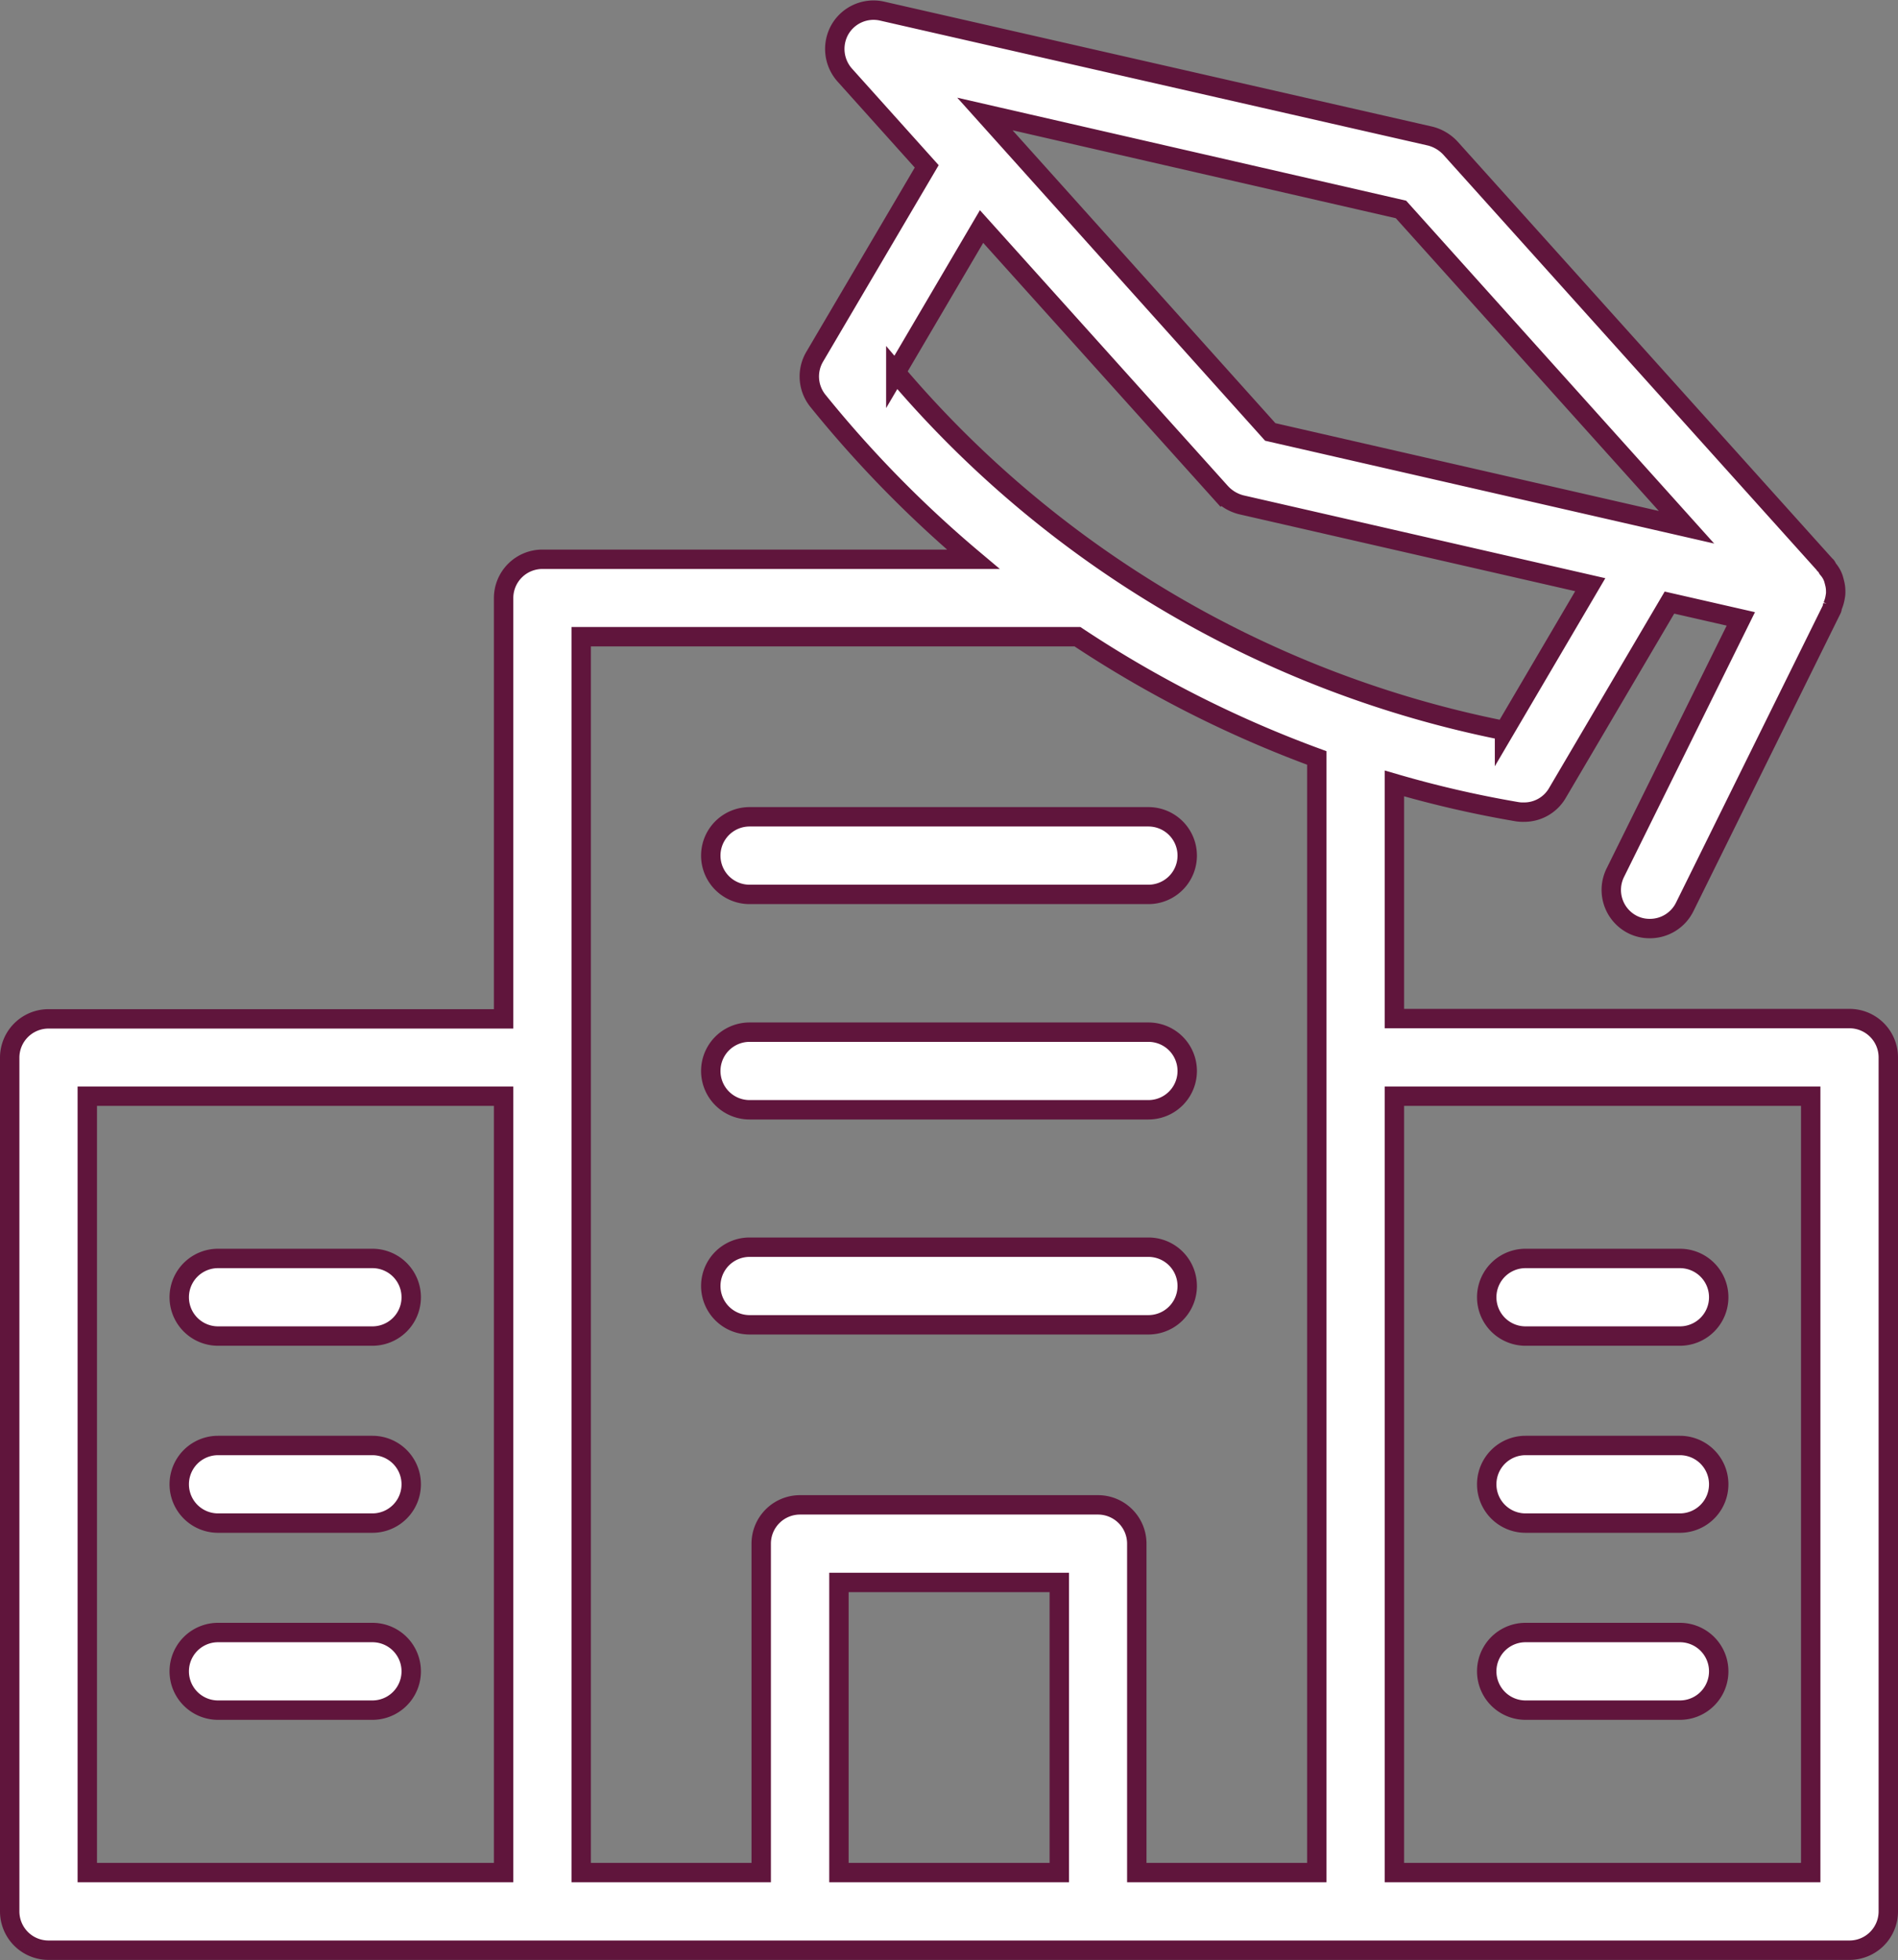 <svg xmlns="http://www.w3.org/2000/svg" width="39.139" height="40.409" viewBox="0 0 39.139 40.409">
  <rect x="0" y="0" width="39.139" height="40.409" fill="#808080" stroke="none"/>
  <g id="campus" transform="translate(-5.59 -4.795)">
    <path id="Path_1662" data-name="Path 1662" d="M44.66,38.77h3.184a.8.8,0,1,0,0-1.6H44.66a.8.8,0,0,0,0,1.6Z" transform="translate(-7.612 -6.431)" fill="#fff" stroke="#60153c" stroke-width="0.4"/>
    <path id="Path_1663" data-name="Path 1663" d="M44.66,43.59h3.184a.8.8,0,1,0,0-1.6H44.66a.8.8,0,0,0,0,1.6Z" transform="translate(-7.612 -7.395)" fill="#fff" stroke="#60153c" stroke-width="0.4"/>
    <path id="Path_1664" data-name="Path 1664" d="M44.66,48.41h3.184a.8.8,0,1,0,0-1.6H44.66a.8.8,0,0,0,0,1.6Z" transform="translate(-7.612 -8.359)" fill="#fff" stroke="#60153c" stroke-width="0.4"/>
    <path id="Path_1665" data-name="Path 1665" d="M6.59,45H43.729a.8.8,0,0,0,.8-.8V26.594a.8.8,0,0,0-.8-.8H34.344V20.946a22.431,22.431,0,0,0,2.536.584.776.776,0,0,0,.136.008.792.792,0,0,0,.688-.392l2.312-3.928,1.472.336L38.9,22.786a.8.8,0,0,0,.36,1.072.781.781,0,0,0,.352.08.8.8,0,0,0,.72-.448l3.032-6.136c.008-.016.008-.04.016-.064a.822.822,0,0,0,.056-.2.423.423,0,0,0,.008-.1.682.682,0,0,0-.024-.184c-.008-.032-.016-.064-.024-.088a.577.577,0,0,0-.112-.192c-.016-.016-.016-.04-.032-.056a.008.008,0,0,0-.008-.008L35.5,7.849a.856.856,0,0,0-.416-.248l-11.3-2.576a.8.8,0,0,0-.872.376.809.809,0,0,0,.1.944L24.7,8.225l-2.312,3.928a.8.8,0,0,0,.064.9,23.869,23.869,0,0,0,3.208,3.272H16.775a.8.8,0,0,0-.8.8V25.8H6.59a.8.8,0,0,0-.8.8V44.2a.8.8,0,0,0,.8.8Zm16.3-1.6V37.419h4.544V43.4ZM42.929,27.394V43.4H34.344V27.394ZM34.48,9.113l5.888,6.552L31.784,13.7,25.9,7.145Zm-10.417,3.36,1.768-3.008,4.936,5.488a.856.856,0,0,0,.416.248l7.2,1.648-1.768,3.008A22.088,22.088,0,0,1,24.063,12.473Zm-6.488,5.448H27.808a23.669,23.669,0,0,0,4.936,2.5V43.4H29.032V36.619a.8.8,0,0,0-.8-.8H22.087a.8.8,0,0,0-.8.8V43.4H17.575V17.922ZM7.39,27.394h8.585V43.4H7.39Z" fill="#fff" stroke="#60153c" stroke-width="0.4"/>
    <path id="Path_1666" data-name="Path 1666" d="M14.144,37.17H10.96a.8.8,0,1,0,0,1.6h3.184a.8.8,0,0,0,0-1.6Z" transform="translate(-0.874 -6.431)" fill="#fff" stroke="#60153c" stroke-width="0.4"/>
    <path id="Path_1667" data-name="Path 1667" d="M14.144,41.99H10.96a.8.8,0,1,0,0,1.6h3.184a.8.8,0,0,0,0-1.6Z" transform="translate(-0.874 -7.395)" fill="#fff" stroke="#60153c" stroke-width="0.4"/>
    <path id="Path_1668" data-name="Path 1668" d="M14.144,46.81H10.96a.8.8,0,1,0,0,1.6h3.184a.8.8,0,0,0,0-1.6Z" transform="translate(-0.874 -8.359)" fill="#fff" stroke="#60153c" stroke-width="0.4"/>
    <path id="Path_1669" data-name="Path 1669" d="M24.66,27.39h8.225a.8.8,0,0,0,0-1.6H24.66a.8.8,0,0,0,0,1.6Z" transform="translate(-3.613 -4.156)" fill="#fff" stroke="#60153c" stroke-width="0.4"/>
    <path id="Path_1670" data-name="Path 1670" d="M24.66,32.94h8.225a.8.8,0,0,0,0-1.6H24.66a.8.8,0,0,0,0,1.6Z" transform="translate(-3.613 -5.266)" fill="#fff" stroke="#60153c" stroke-width="0.4"/>
    <path id="Path_1671" data-name="Path 1671" d="M24.66,38.48h8.225a.8.8,0,0,0,0-1.6H24.66a.8.8,0,0,0,0,1.6Z" transform="translate(-3.613 -6.373)" fill="#fff" stroke="#60153c" stroke-width="0.4"/>
  </g>
</svg>
